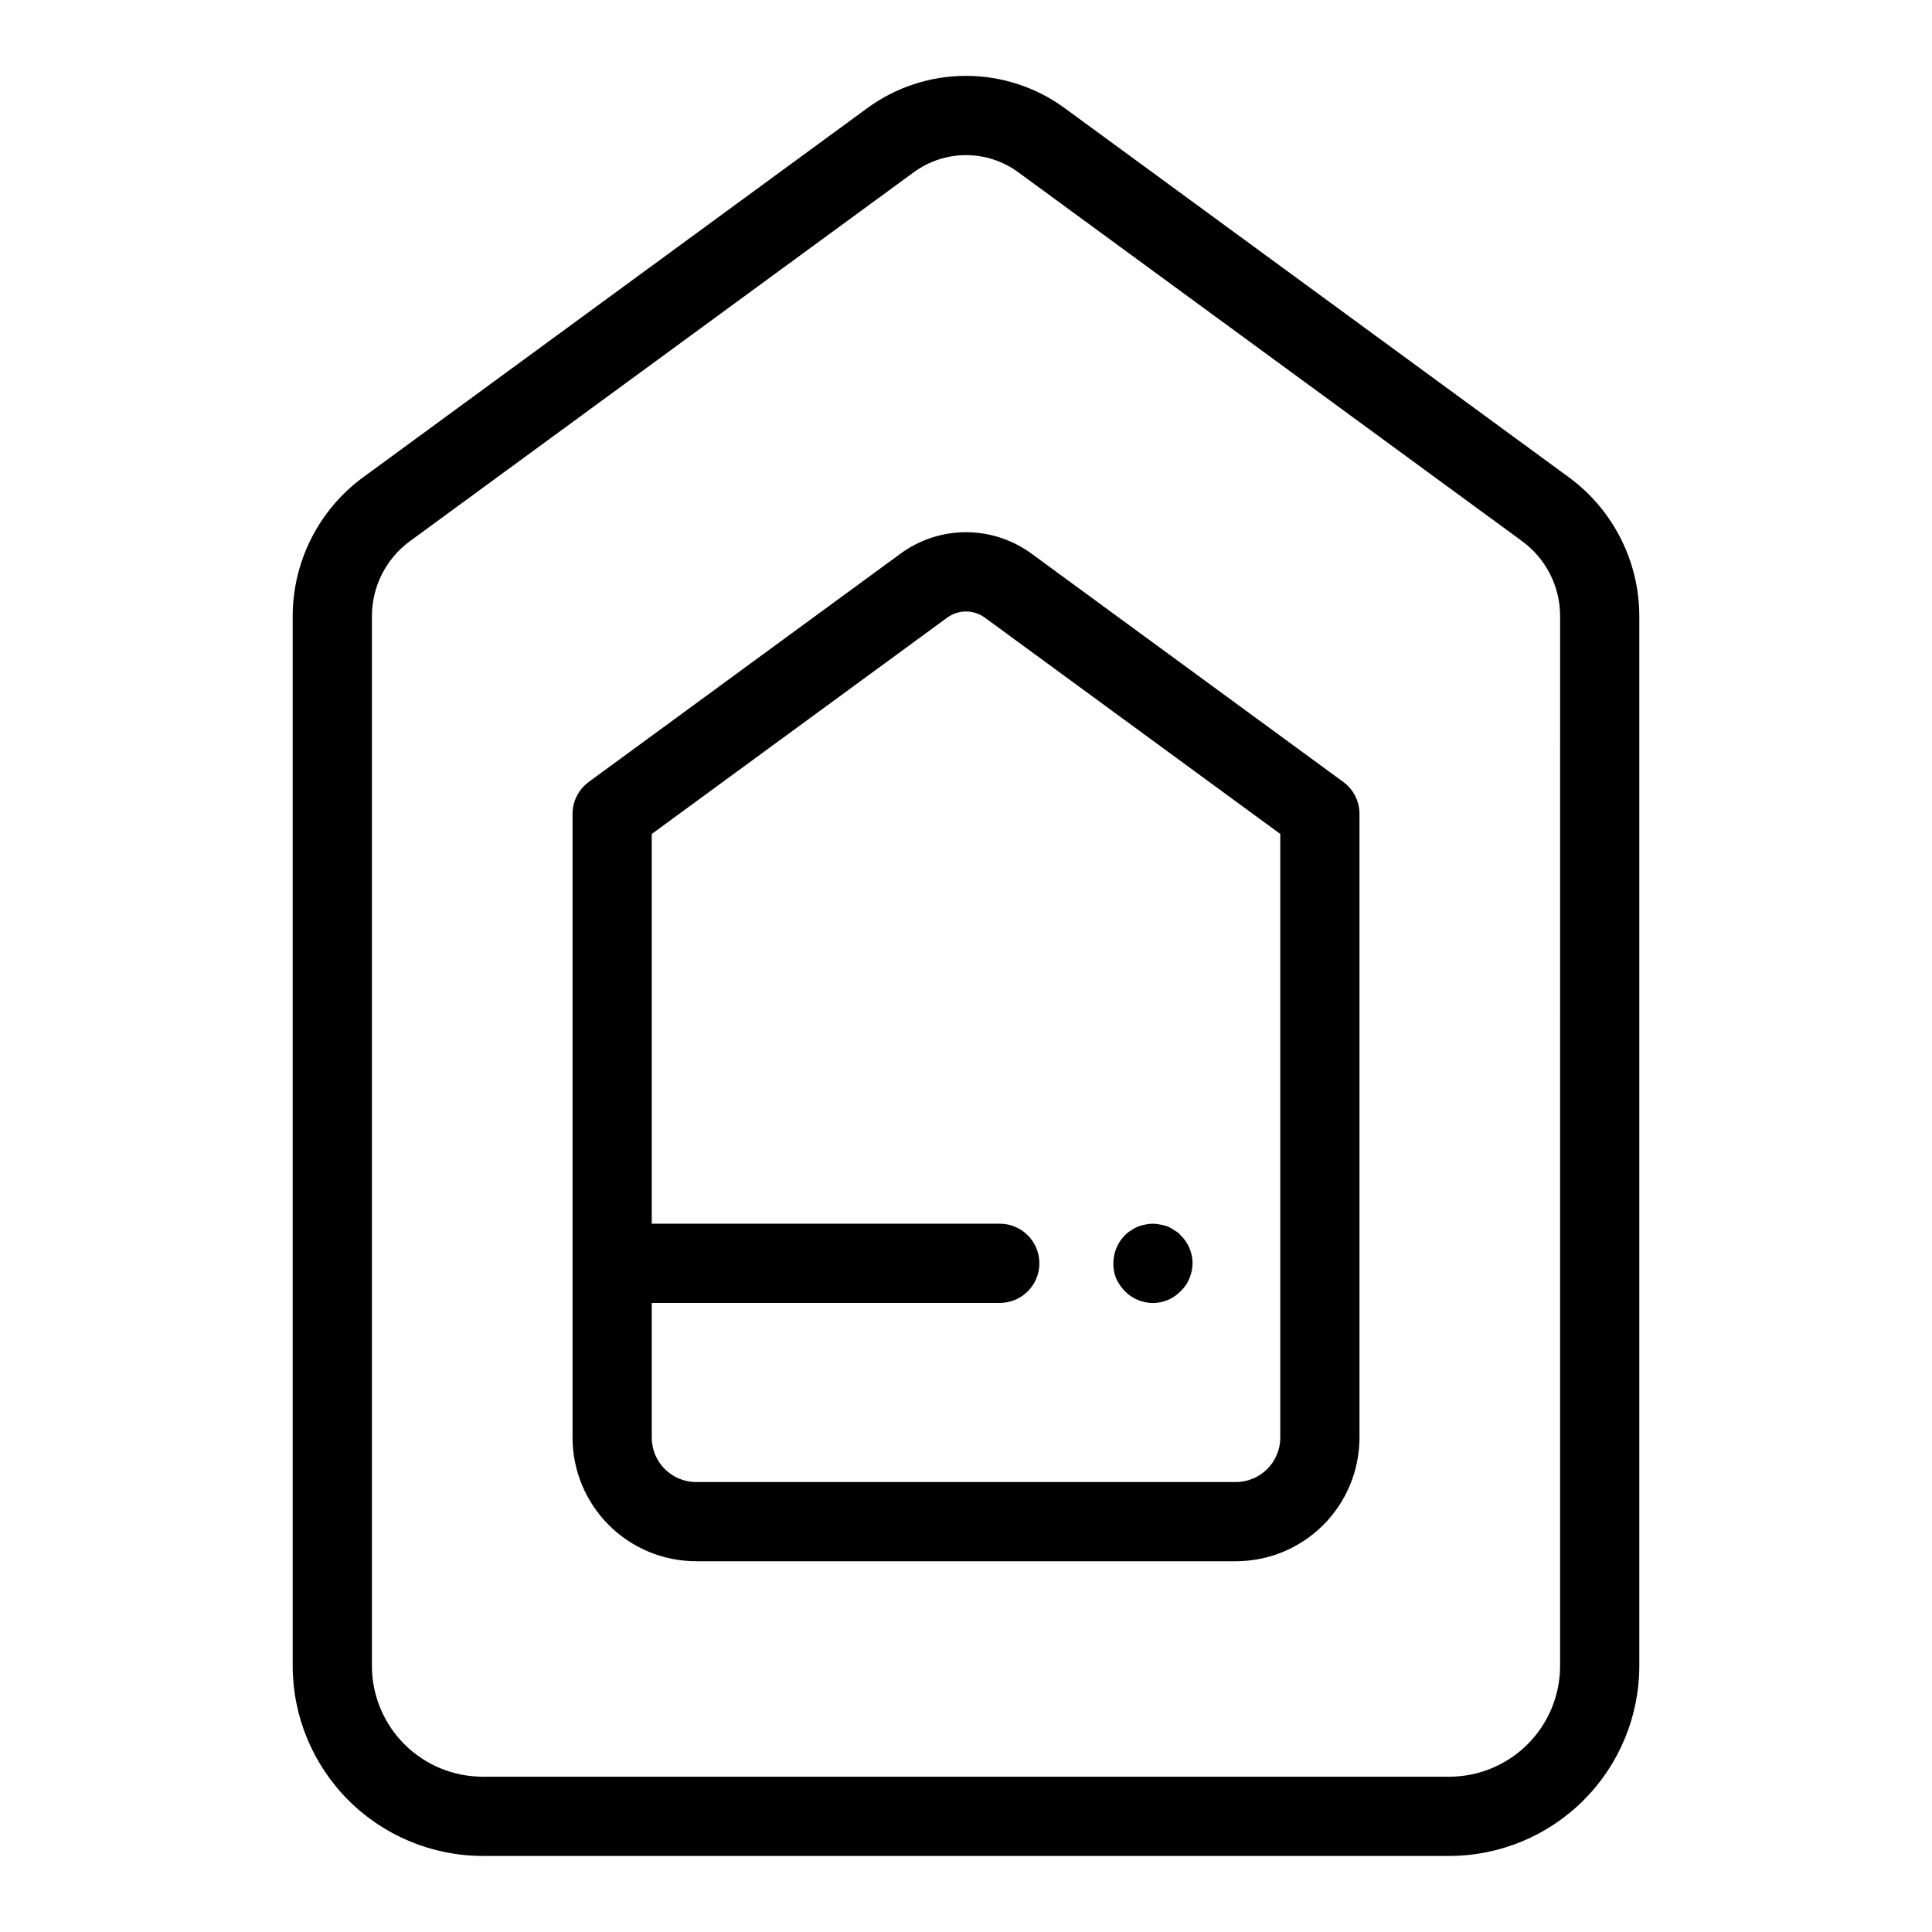 <?xml version="1.0" encoding="UTF-8"?>
<!-- Uploaded to: SVG Repo, www.svgrepo.com, Generator: SVG Repo Mixer Tools -->
<svg fill="#000000" width="800px" height="800px" version="1.1" viewBox="144 144 512 512" xmlns="http://www.w3.org/2000/svg">
 <g>
  <path d="m559.8 270.51-133.52-97.766c-7.613-5.613-16.824-8.641-26.281-8.641-9.461 0-18.668 3.027-26.281 8.641l-133.52 97.766c-11.688 8.594-18.602 22.227-18.633 36.734v278.26c0.016 13.348 5.328 26.141 14.766 35.578s22.234 14.746 35.582 14.758h256.17c13.348-0.012 26.145-5.32 35.582-14.758 9.441-9.438 14.75-22.23 14.766-35.578v-278.26c-0.027-14.508-6.945-28.141-18.633-36.734zm-2.359 314.99c-0.008 7.781-3.106 15.242-8.609 20.742-5.504 5.504-12.965 8.598-20.746 8.602h-256.17c-7.781-0.004-15.242-3.098-20.746-8.602-5.504-5.5-8.602-12.961-8.609-20.742v-278.26c0.016-7.82 3.742-15.172 10.043-19.805l133.52-97.766 0.004 0.004c4.019-2.965 8.883-4.562 13.879-4.562 4.992 0 9.855 1.598 13.875 4.562l133.52 97.762c6.301 4.633 10.031 11.984 10.043 19.805z"/>
  <path d="m499.98 351.22-82.562-60.453c-5.047-3.719-11.148-5.727-17.414-5.727-6.269 0-12.371 2.008-17.418 5.727l-82.562 60.453c-2.695 1.977-4.293 5.121-4.293 8.465v165.31c0.008 8.684 3.461 17.008 9.602 23.148 6.137 6.141 14.461 9.594 23.145 9.602h143.05c8.684-0.008 17.008-3.461 23.148-9.602 6.137-6.141 9.59-14.465 9.602-23.148v-165.31c-0.004-3.344-1.598-6.488-4.297-8.465zm-16.695 173.78c-0.012 6.488-5.269 11.746-11.758 11.758h-143.05c-6.488-0.012-11.746-5.269-11.754-11.758v-35.711h92.23-0.004c5.797 0 10.496-4.699 10.496-10.496 0-5.797-4.699-10.496-10.496-10.496h-92.227v-103.29l78.27-57.309h-0.004c2.984-2.191 7.043-2.191 10.027 0l78.27 57.309z"/>
  <path d="m442.09 486.17c1.965 2 4.648 3.133 7.453 3.144 2.773-0.012 5.422-1.148 7.348-3.144 1.012-0.934 1.801-2.082 2.305-3.363 0.539-1.262 0.824-2.617 0.844-3.988 0.008-2.809-1.129-5.496-3.148-7.449-0.43-0.531-0.969-0.961-1.578-1.262-0.555-0.414-1.152-0.766-1.785-1.047-0.645-0.238-1.309-0.414-1.988-0.523-1.348-0.316-2.75-0.316-4.098 0-0.645 0.125-1.273 0.297-1.887 0.523-0.664 0.281-1.297 0.633-1.887 1.047-0.578 0.352-1.105 0.777-1.578 1.262-1.949 1.988-3.043 4.664-3.043 7.449-0.02 1.367 0.23 2.723 0.738 3.988 0.578 1.238 1.359 2.375 2.305 3.363z"/>
 </g>
</svg>